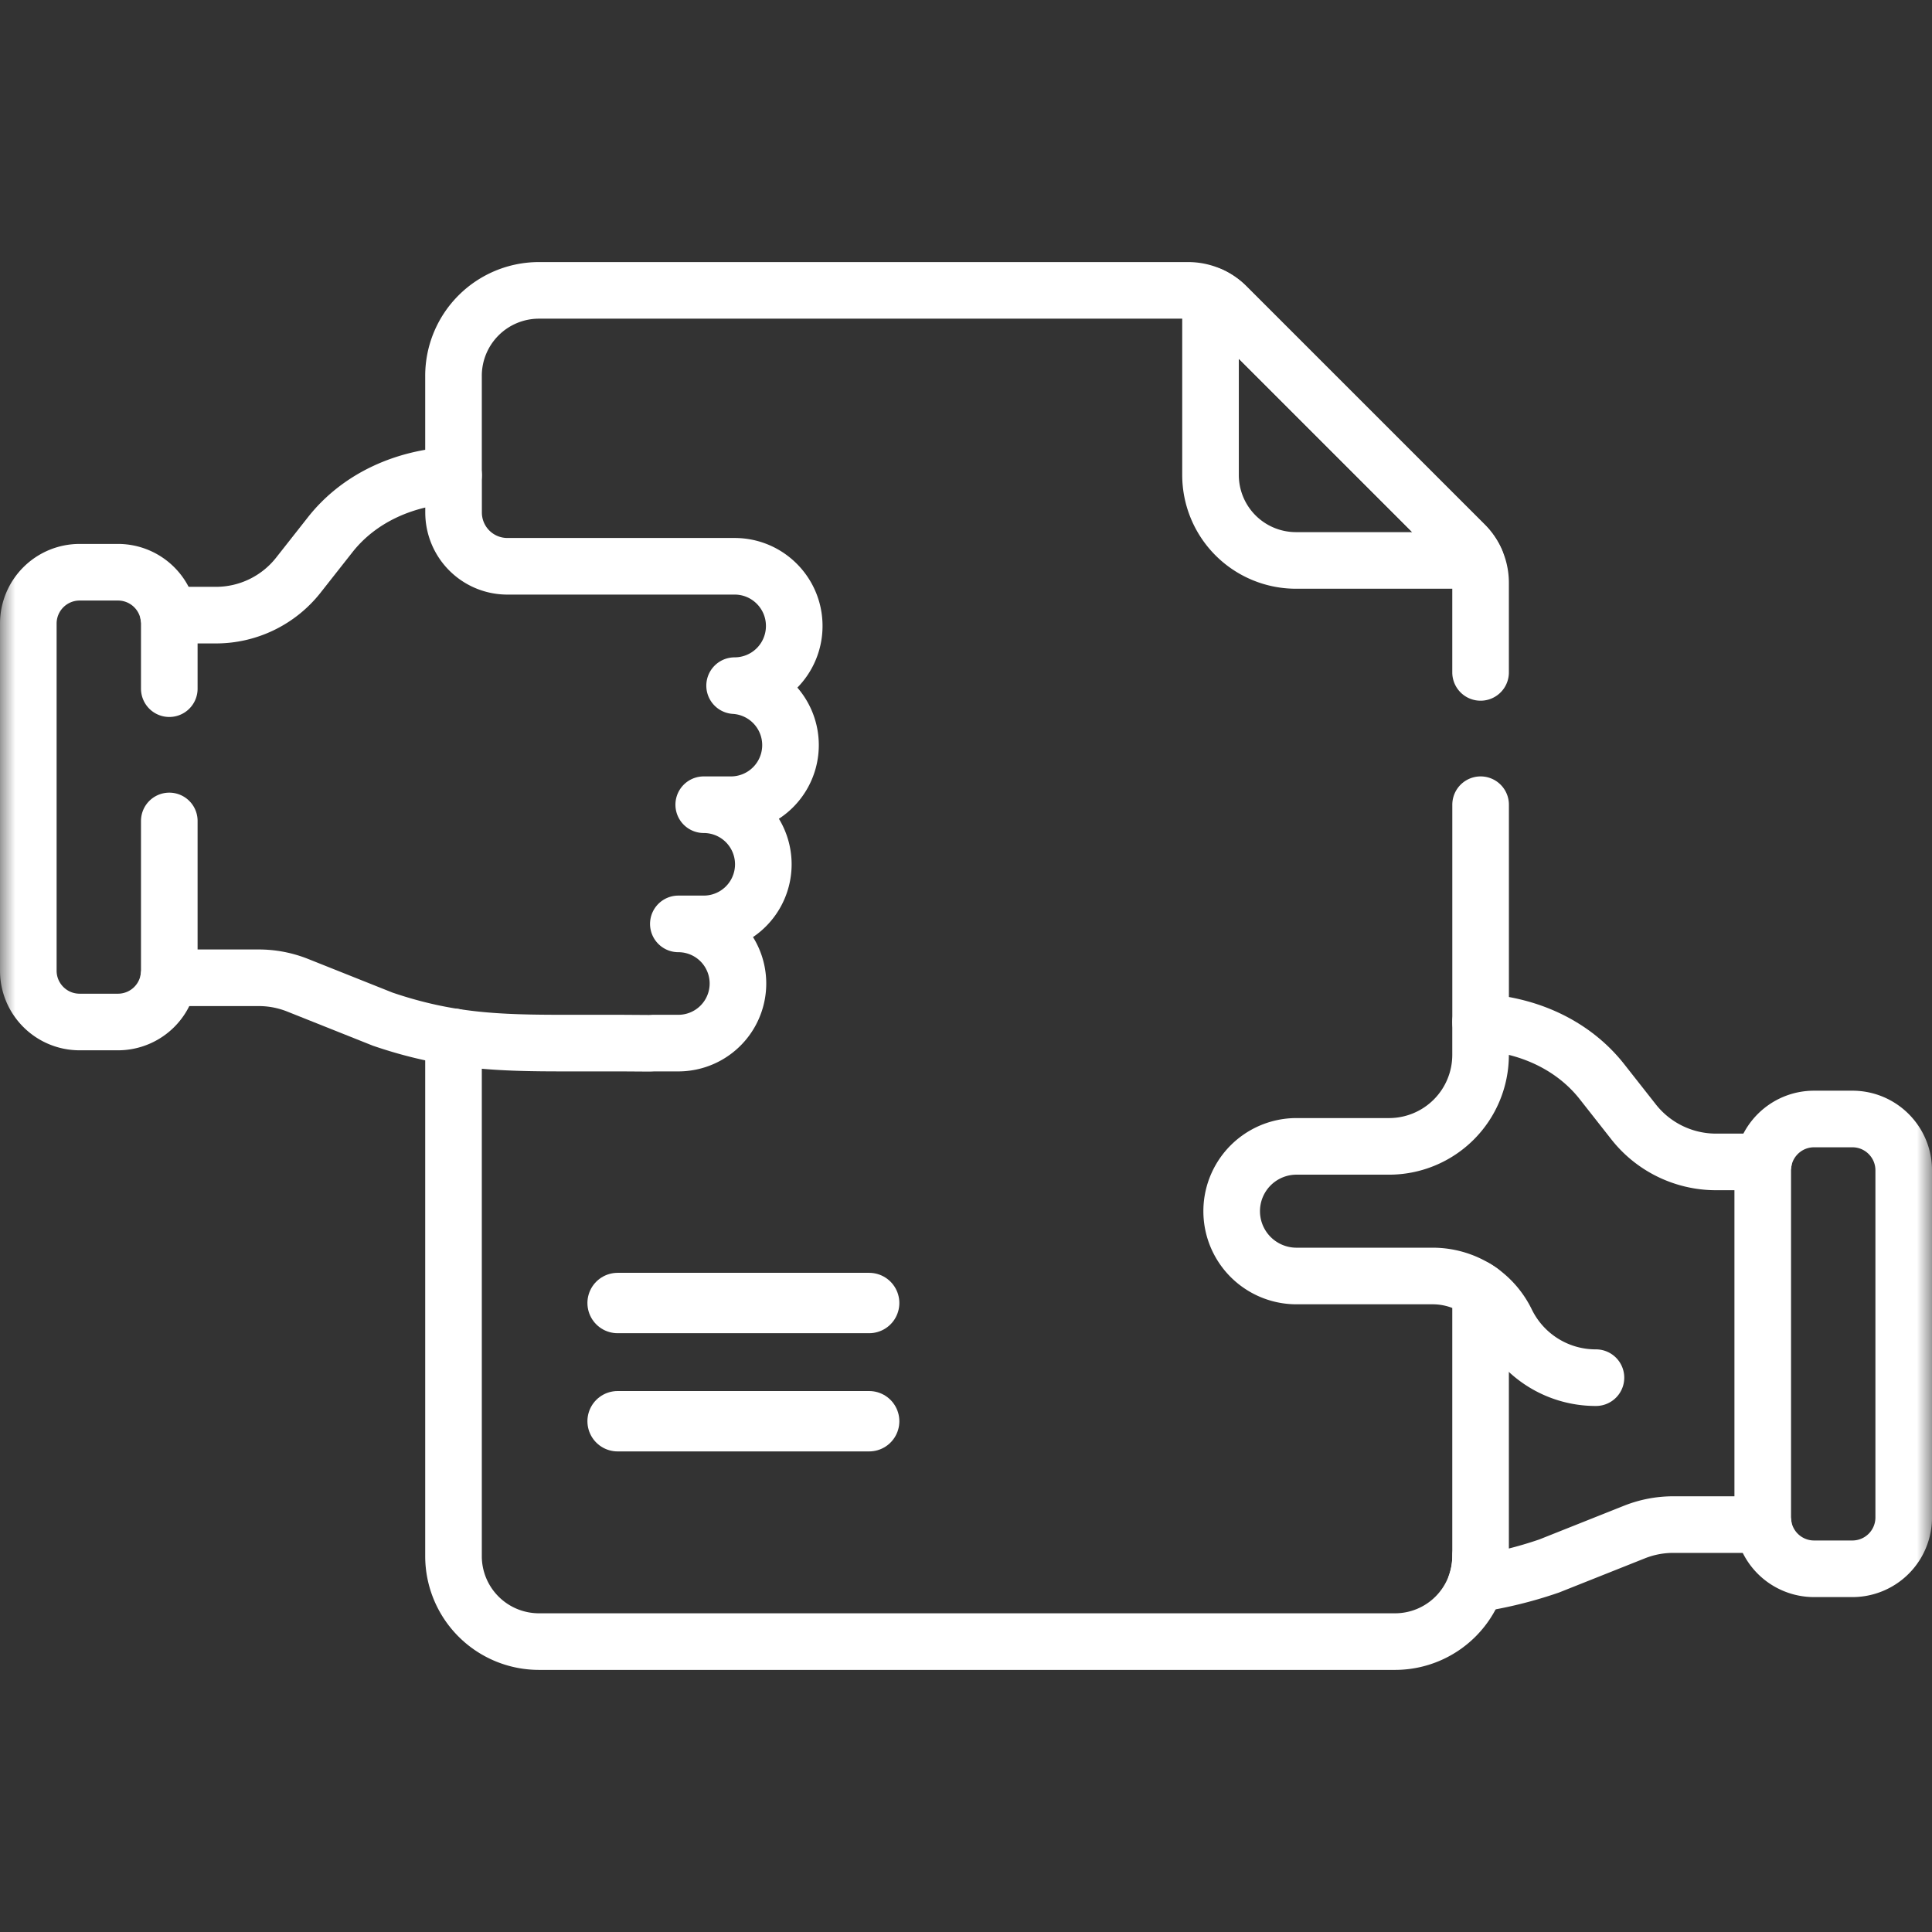 <svg width="64" height="64" fill="none" xmlns="http://www.w3.org/2000/svg"><rect width="100%" height="100%" fill="#333333" stroke="none"/><path d="M20.459 43.164h8.333M20.459 47.08h8.333" stroke="#fff" stroke-width="2" stroke-miterlimit="10" stroke-linecap="round" stroke-linejoin="round"/><mask id="a" style="mask-type:luminance" maskUnits="userSpaceOnUse" x="0" y="0" width="64" height="64"><path d="M0 0h64v64H0V0Z" fill="#fff"/></mask><g mask="url(#a)" stroke="#fff" stroke-width="1.875" stroke-miterlimit="10" stroke-linecap="round" stroke-linejoin="round"><path d="M5.608 22.813v-2.157a1.7 1.7 0 0 0-1.7-1.7h-1.27a1.7 1.7 0 0 0-1.7 1.7v11.499c0 .94.761 1.7 1.7 1.7h1.27a1.7 1.7 0 0 0 1.7-1.7v-4.96"/><path d="M5.59 32.39h2.983c.44 0 .876.084 1.286.247l2.822 1.125c2.163.737 3.83.792 6.02.792h1.89l.898.006c.05 0 .1-.002.148-.006h.834a1.974 1.974 0 1 0 0-3.949h.841a1.974 1.974 0 1 0 0-3.948h.928a1.974 1.974 0 0 0 .095-3.944v0a1.975 1.975 0 0 0 1.975-1.975v-.004c0-1.09-.884-1.975-1.974-1.975H16.806a1.782 1.782 0 0 1-1.781-1.782v-1.239c-1.582.078-3.105.728-4.087 1.975l-1.055 1.34a3.474 3.474 0 0 1-2.729 1.324h-1.57M48.895 42.676c.431.265.778.648 1.001 1.103a3.29 3.29 0 0 0 2.972 1.858"/><path d="M58.416 38.49h-1.57a3.474 3.474 0 0 1-2.73-1.325l-1.054-1.34c-.609-.772-1.488-1.387-2.59-1.718a6.303 6.303 0 0 0-1.426-.251v1.088a3.032 3.032 0 0 1-3.032 3.031h-3.066a2.147 2.147 0 0 0 0 4.294h4.51c.58 0 1.133.183 1.588.507v8.774c0 .323-.055.633-.155.922a13.78 13.78 0 0 0 2.428-.597l2.823-1.124a3.473 3.473 0 0 1 1.285-.247h2.983"/><path d="M60.093 37.068h1.27c.939 0 1.7.762 1.7 1.7v11.5a1.7 1.7 0 0 1-1.7 1.7h-1.27a1.7 1.7 0 0 1-1.7-1.7v-11.5c0-.938.761-1.7 1.7-1.7ZM48.52 18.04l-7.896-7.896a1.79 1.79 0 0 0-.524-.361v5.951a2.831 2.831 0 0 0 2.83 2.831h5.953a1.79 1.79 0 0 0-.362-.524Z"/><path d="M49.046 22.274v-2.967c0-.475-.188-.93-.524-1.267l-7.897-7.896a1.79 1.79 0 0 0-1.267-.525H17.855a2.831 2.831 0 0 0-2.832 2.832v3.287h.001M49.047 33.855v-7.198M15.023 34.346V51.55a2.831 2.831 0 0 0 2.832 2.83h28.36a2.833 2.833 0 0 0 2.831-2.83"/></g></svg>